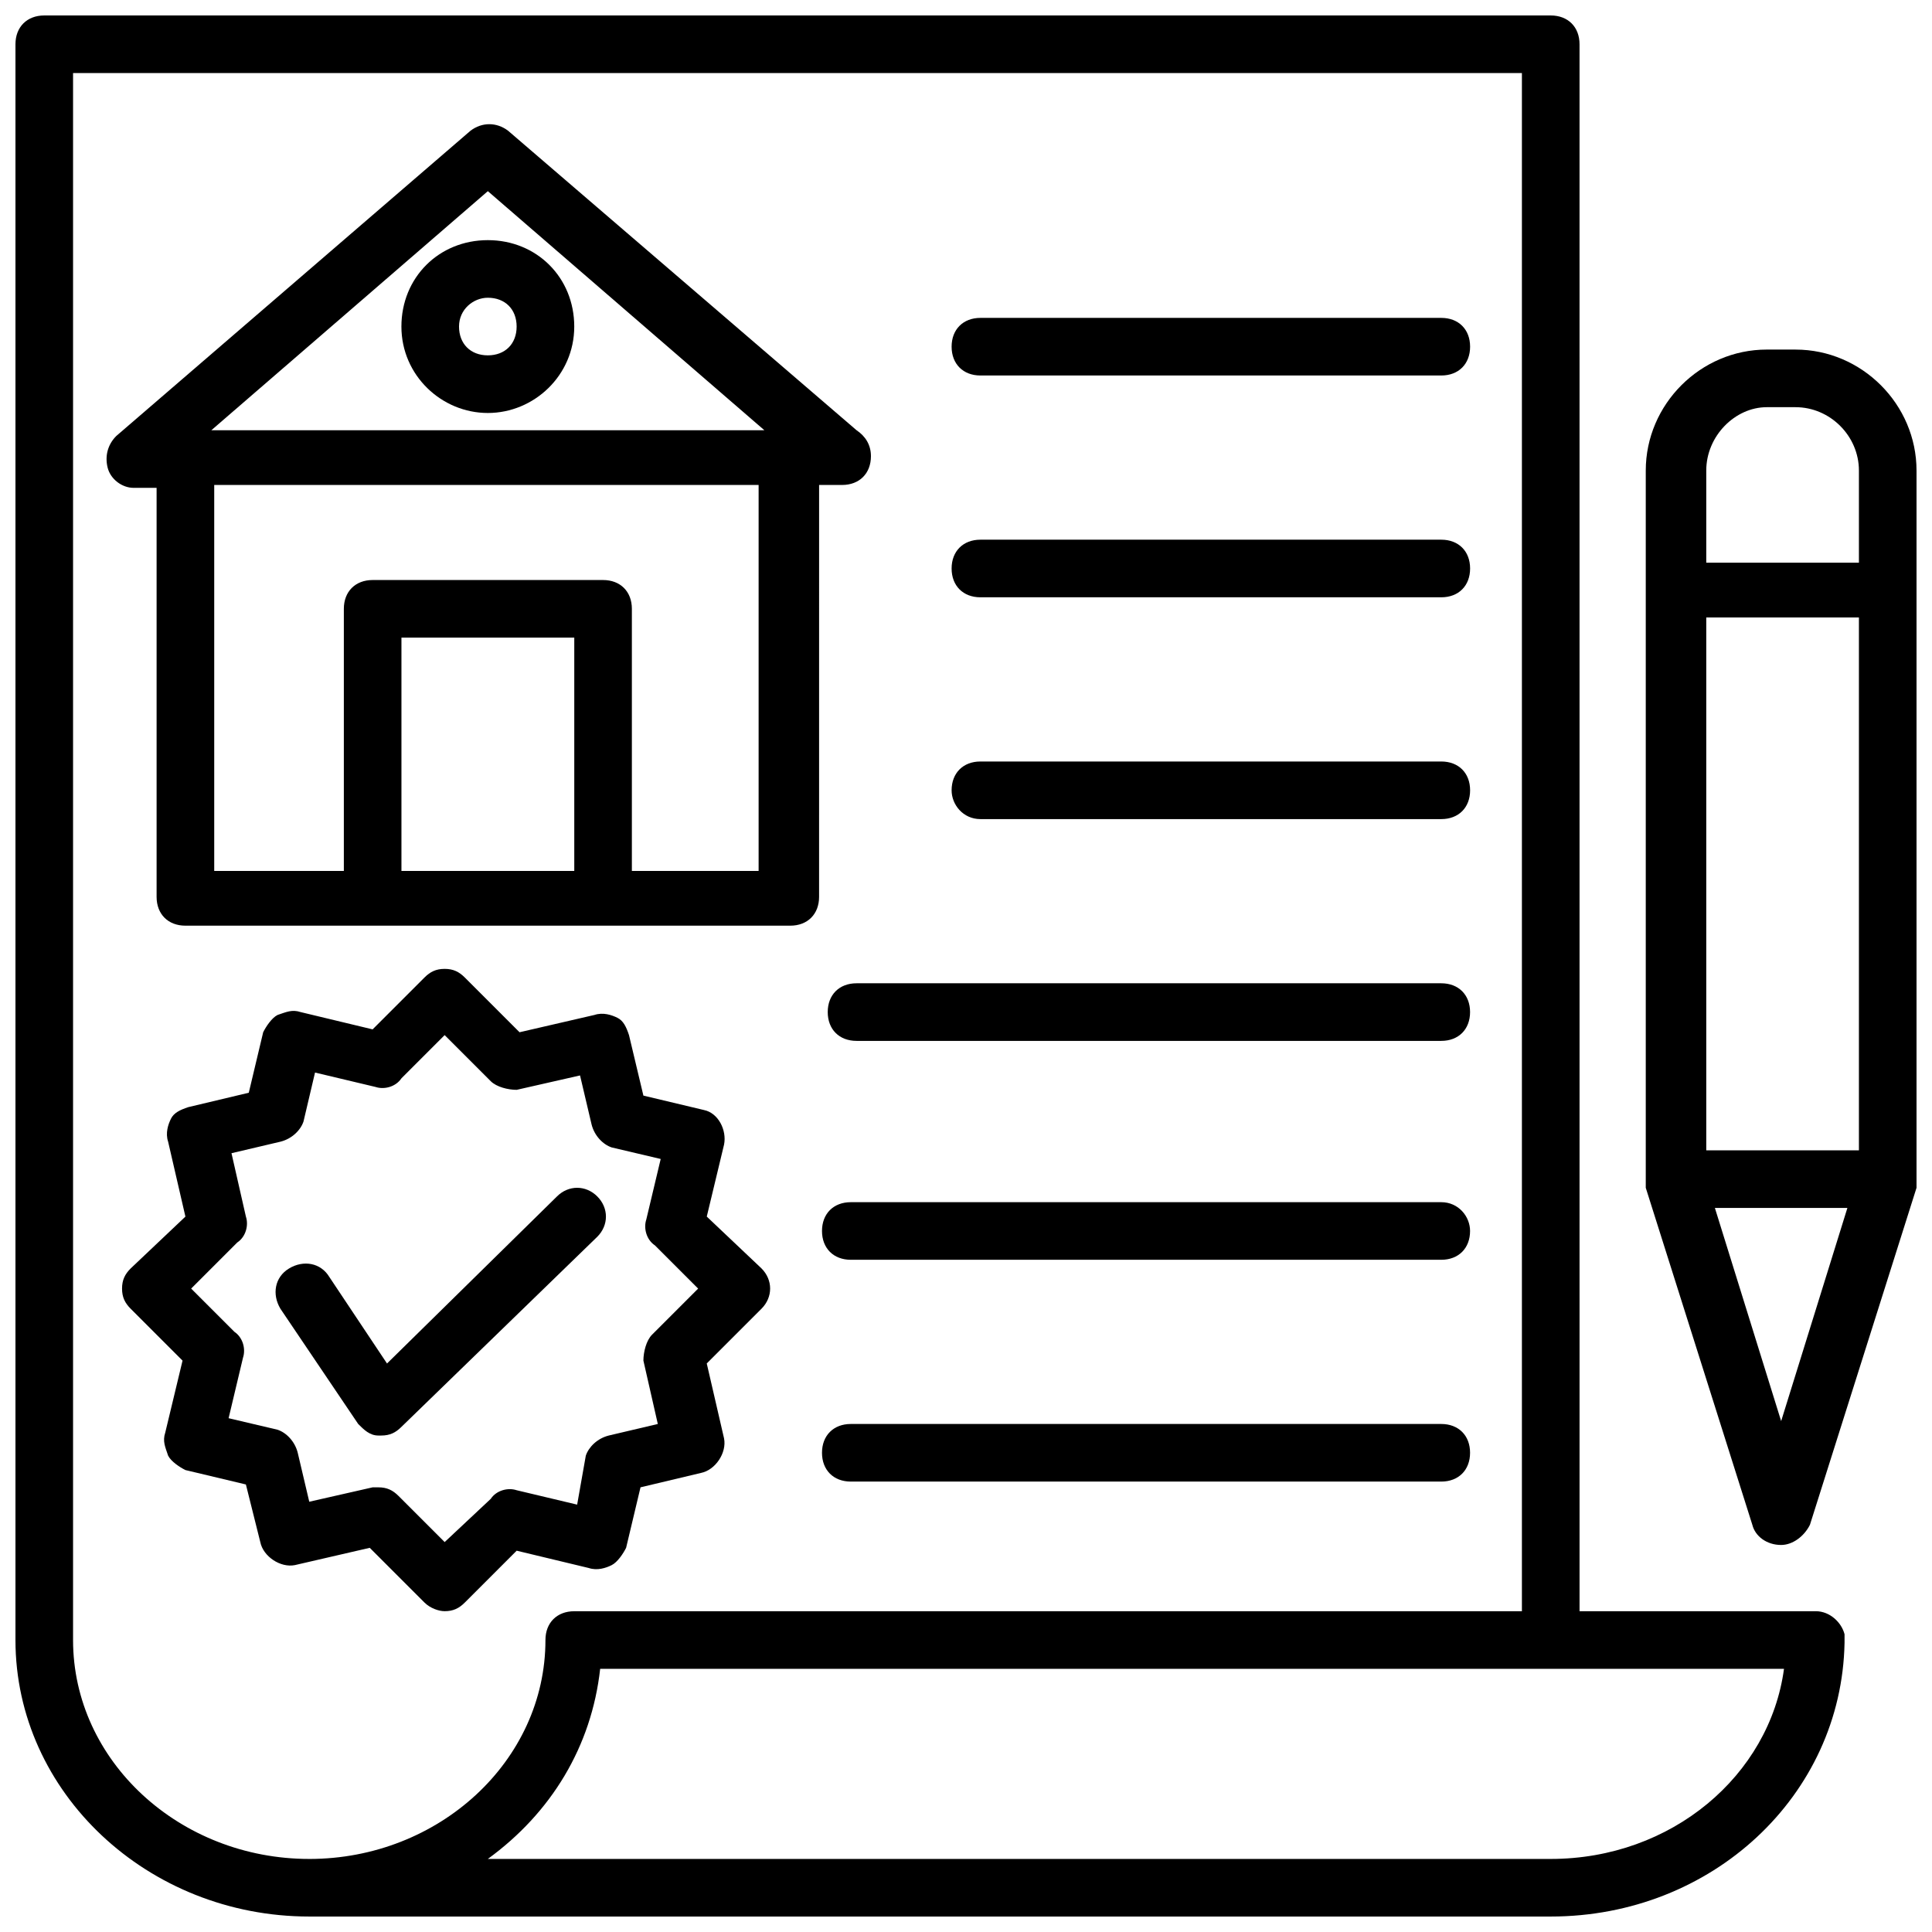 <?xml version="1.0" encoding="UTF-8"?>
<!-- Uploaded to: ICON Repo, www.iconrepo.com, Generator: ICON Repo Mixer Tools -->
<svg width="800px" height="800px" version="1.1" viewBox="144 144 512 512" xmlns="http://www.w3.org/2000/svg">
 <defs>
  <clipPath id="b">
   <path d="m148.09 148.09h484.91v503.81h-484.91z"/>
  </clipPath>
  <clipPath id="a">
   <path d="m580 236h71.902v318h-71.902z"/>
  </clipPath>
 </defs>
 <g clip-path="url(#b)">
  <path d="m625.19 570.99h-62.594l-0.004-415.26c0-4.582-3.055-7.633-7.633-7.633h-399.23c-4.578 0-7.633 3.055-7.633 7.633v422.89c0 40.457 35.113 73.281 77.863 73.281h329c42.746 0 77.098-32.062 77.863-72.52v-2.289c-0.77-3.051-3.82-6.106-7.637-6.106zm-399.23 65.648c-34.352 0-62.598-25.953-62.598-58.016v-415.26h383.96v407.63h-251.14c-4.582 0-7.633 3.055-7.633 7.633 0 32.062-28.246 58.016-62.594 58.016zm329 0h-281.68c16.793-12.215 27.48-29.77 29.77-50.383h313.73c-3.812 28.246-29.766 50.383-61.828 50.383z"/>
 </g>
 <g clip-path="url(#a)">
  <path d="m619.84 236.64h-7.633c-17.559 0-32.062 14.504-32.062 32.062v188.55 0.762 0.762l28.242 89.312c0.762 3.055 3.816 5.344 7.633 5.344 3.055 0 6.106-2.289 7.633-5.344l28.246-89.309v-0.762-0.762-188.55c0-17.559-14.504-32.062-32.059-32.062zm-23.664 70.992h40.457v141.22h-40.457zm16.031-55.723h7.633c9.16 0 16.793 7.633 16.793 16.793v24.426h-40.457v-24.426c0-9.16 7.633-16.793 16.031-16.793zm3.816 268.7-17.559-56.488h35.113z"/>
 </g>
 <path d="m403.82 243.51h122.14c4.582 0 7.633-3.055 7.633-7.633 0-4.582-3.055-7.633-7.633-7.633h-122.14c-4.582 0-7.633 3.055-7.633 7.633s3.051 7.633 7.633 7.633z"/>
 <path d="m403.82 302.29h122.14c4.582 0 7.633-3.055 7.633-7.633 0-4.582-3.055-7.633-7.633-7.633h-122.14c-4.582 0-7.633 3.055-7.633 7.633 0 4.582 3.051 7.633 7.633 7.633z"/>
 <path d="m403.82 361.07h122.14c4.582 0 7.633-3.055 7.633-7.633 0-4.582-3.055-7.633-7.633-7.633h-122.14c-4.582 0-7.633 3.055-7.633 7.633 0 3.816 3.051 7.633 7.633 7.633z"/>
 <path d="m525.95 404.58h-154.96c-4.582 0-7.633 3.055-7.633 7.633 0 4.582 3.055 7.633 7.633 7.633h154.96c4.582 0 7.633-3.055 7.633-7.633 0-4.578-3.055-7.633-7.637-7.633z"/>
 <path d="m525.95 462.59h-156.48c-4.582 0-7.633 3.055-7.633 7.633 0 4.582 3.055 7.633 7.633 7.633h156.48c4.582 0 7.633-3.055 7.633-7.633 0.004-3.816-3.051-7.633-7.633-7.633z"/>
 <path d="m525.95 521.37h-156.48c-4.582 0-7.633 3.055-7.633 7.633 0 4.582 3.055 7.633 7.633 7.633h156.48c4.582 0 7.633-3.055 7.633-7.633 0.004-4.578-3.051-7.633-7.633-7.633z"/>
 <path d="m185.5 272.52v109.16c0 4.582 3.055 7.633 7.633 7.633h160.3c4.582 0 7.633-3.055 7.633-7.633l0.004-109.16h6.106c4.582 0 7.633-3.055 7.633-7.633 0-3.055-1.527-5.344-3.816-6.871l-92.363-79.387c-3.055-2.289-6.871-2.289-9.922 0l-93.891 80.914c-2.289 2.289-3.055 5.344-2.289 8.398 0.762 3.055 3.816 5.344 6.871 5.344l6.102-0.004zm64.887 102.29v-61.832h45.801v61.832zm95.418 0h-34.352v-69.465c0-4.582-3.055-7.633-7.633-7.633h-61.066c-4.582 0-7.633 3.055-7.633 7.633v69.465h-34.352v-102.29h144.27v102.29zm-72.52-180.15 73.281 63.359h-146.56z"/>
 <path d="m273.28 207.64c-12.977 0-22.902 9.922-22.902 22.902 0 12.977 10.688 22.902 22.902 22.902s22.902-9.922 22.902-22.902c0-12.98-9.926-22.902-22.902-22.902zm0 30.531c-4.582 0-7.633-3.055-7.633-7.633 0-4.582 3.816-7.633 7.633-7.633 4.582 0 7.633 3.055 7.633 7.633 0.004 4.582-3.051 7.633-7.633 7.633z"/>
 <path d="m306.11 558.77c1.527-0.762 3.055-3.055 3.816-4.582l3.816-16.031 16.031-3.816c3.816-0.762 6.871-5.344 6.106-9.16l-4.582-19.848 14.504-14.504c3.055-3.055 3.055-7.633 0-10.688l-14.5-13.734 4.582-19.082c0.762-3.816-1.527-8.398-5.344-9.16l-16.031-3.816-3.816-16.031c-0.762-2.289-1.527-3.816-3.055-4.582-1.527-0.762-3.816-1.527-6.106-0.762l-19.848 4.582-14.504-14.504c-1.527-1.527-3.055-2.289-5.344-2.289-2.289 0-3.816 0.762-5.344 2.289l-13.742 13.742-19.082-4.582c-2.289-0.762-3.816 0-6.106 0.762-1.527 0.762-3.055 3.055-3.816 4.582l-3.816 16.031-16.031 3.816c-2.289 0.762-3.816 1.527-4.582 3.055-0.762 1.527-1.527 3.816-0.762 6.106l4.582 19.848-14.504 13.734c-1.527 1.527-2.289 3.055-2.289 5.344 0 2.289 0.762 3.816 2.289 5.344l13.742 13.742-4.582 19.082c-0.762 2.289 0 3.816 0.762 6.106 0.762 1.527 3.055 3.055 4.582 3.816l16.027 3.82 3.816 15.266c0.762 3.816 5.344 6.871 9.16 6.106l19.848-4.582 14.504 14.504c1.527 1.527 3.816 2.289 5.344 2.289 2.289 0 3.816-0.762 5.344-2.289l13.742-13.742 19.082 4.582c2.289 0.766 4.578 0.004 6.106-0.762zm-9.16-16.027-16.031-3.816c-2.289-0.762-5.344 0-6.871 2.289l-12.211 11.449-12.215-12.215c-1.527-1.527-3.055-2.289-5.344-2.289h-1.527l-16.793 3.816-3.055-12.977c-0.762-3.055-3.055-5.344-5.344-6.106l-12.977-3.055 3.816-16.031c0.762-2.289 0-5.344-2.289-6.871l-11.449-11.449 12.215-12.215c2.289-1.523 3.055-4.578 2.289-6.867l-3.816-16.793 12.977-3.055c3.055-0.762 5.344-3.055 6.106-5.344l3.055-12.977 16.031 3.816c2.289 0.762 5.344 0 6.871-2.289l11.449-11.449 12.215 12.215c1.527 1.527 4.582 2.289 6.871 2.289l16.793-3.816 3.055 12.977c0.762 3.055 3.055 5.344 5.344 6.106l12.977 3.055-3.816 16.031c-0.762 2.289 0 5.344 2.289 6.871l11.449 11.449-12.215 12.215c-1.527 1.527-2.289 4.582-2.289 6.871l3.816 16.793-12.977 3.055c-3.055 0.762-5.344 3.055-6.106 5.344z"/>
 <path d="m302.29 461.07c-3.055-3.055-7.633-3.055-10.688 0l-45.039 44.273-15.266-22.902c-2.289-3.816-6.871-4.582-10.688-2.289-3.816 2.289-4.582 6.871-2.289 10.688l20.609 30.535c1.527 1.527 3.055 3.055 5.344 3.055h0.762c2.289 0 3.816-0.762 5.344-2.289l51.906-50.383c3.059-3.055 3.059-7.633 0.004-10.688z"/>
</svg>